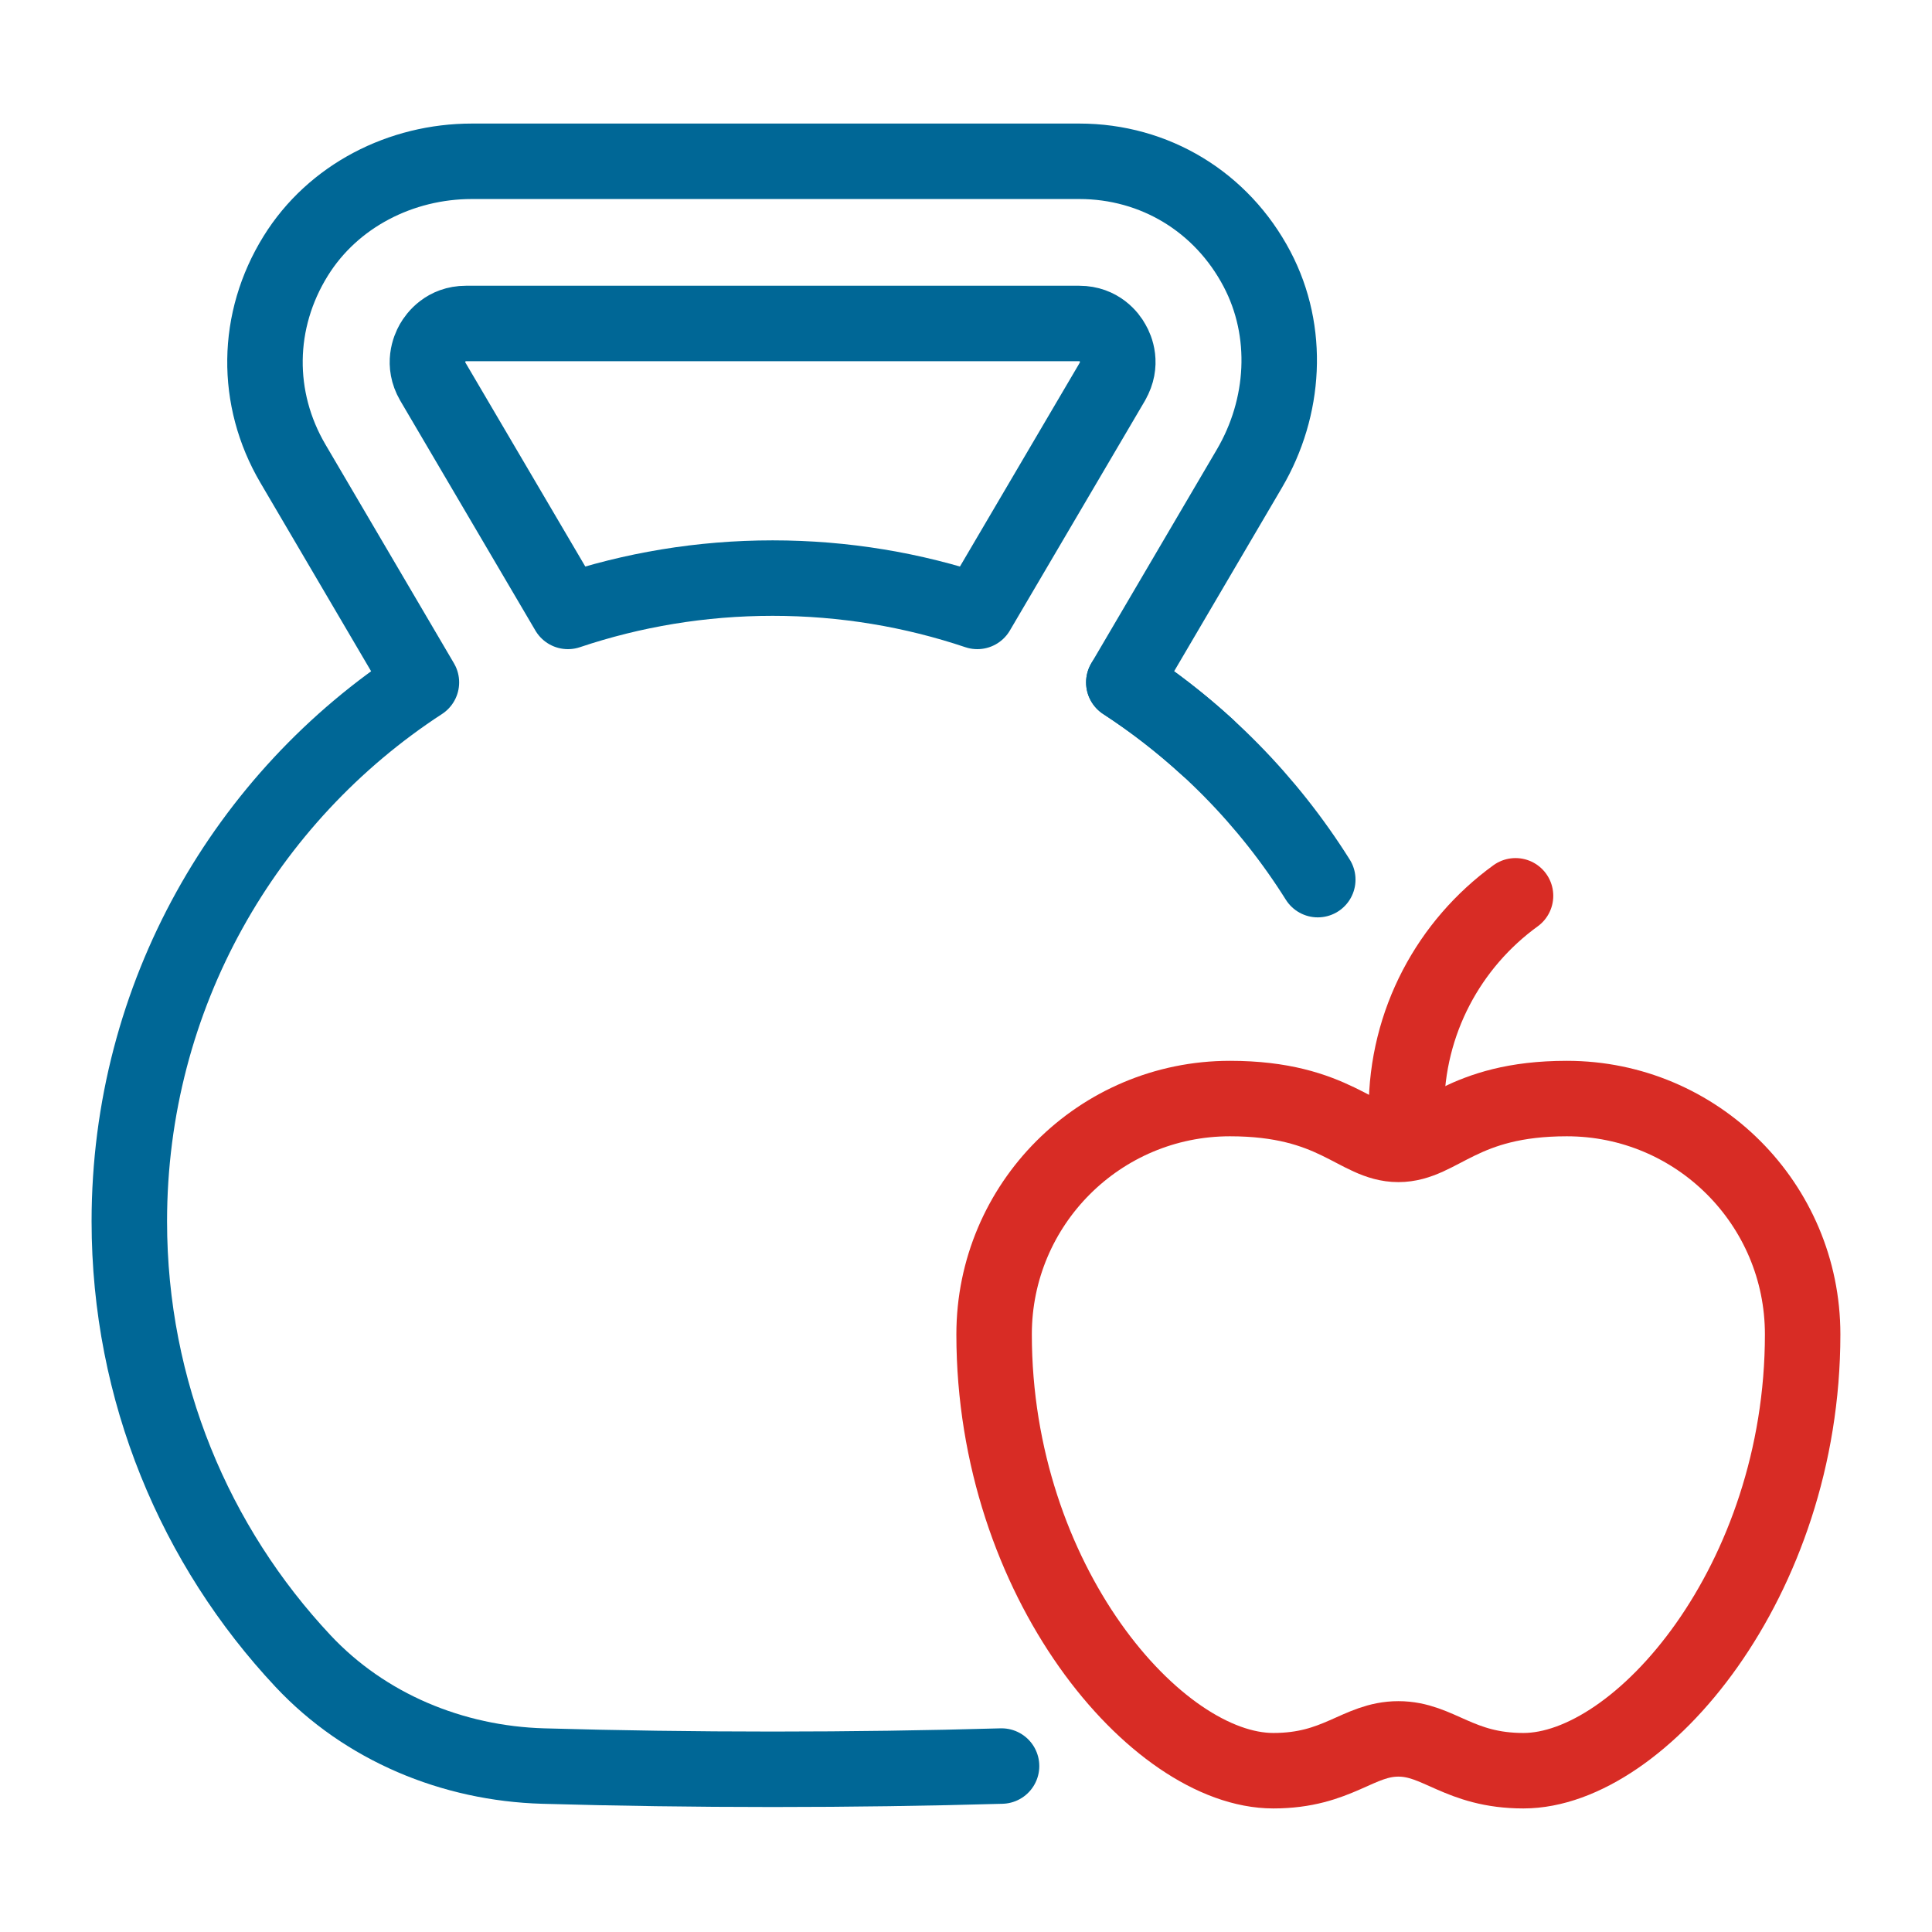 <?xml version="1.0" encoding="UTF-8"?>
<svg id="Layer_1" data-name="Layer 1" xmlns="http://www.w3.org/2000/svg" viewBox="0 0 64 64">
  <defs>
    <style>
      .cls-1 {
        stroke: #d82c25;
      }

      .cls-1, .cls-2 {
        fill: none;
        stroke-linecap: round;
        stroke-linejoin: round;
        stroke-width: 2.5px;
      }

      .cls-2 {
        stroke: #006796;
      }
    </style>
  </defs>
  <path class="cls-2" d="M39.986,24.744,39.986,24.744c-.858-.785-1.78-1.501-2.758-2.138l4.161-7.086c1.186-2.02,1.343-4.532.252-6.606-1.172-2.228-3.392-3.571-5.888-3.571l-20.122-0c-2.347-0-4.597,1.14-5.835,3.135-1.327,2.138-1.357,4.727-.092,6.881l4.256,7.246c-5.826,3.796-9.676,10.374-9.676,17.853,0,5.636,2.186,10.761,5.757,14.57,2.055,2.191,4.951,3.389,7.954,3.475,2.456.07,4.997.107,7.598.107,2.597,0,5.134-.037,7.585-.107M36.852,12.638l-4.477,7.616c-2.131-.716-4.411-1.104-6.781-1.104-2.37,0-4.65.388-6.781,1.104l-4.477-7.616c-.334-.579-.113-1.086-.006-1.277.113-.197.442-.645,1.104-.645h20.318c.663,0,.997.448,1.104.645.113.191.328.698-.006,1.277Z"/>
  <g>
    <path class="cls-1" d="M46.323,37.909c1.377,0,2.086-1.518,5.581-1.518,4.314 0,7.811,3.497,7.811,7.811-0,8.182-5.384,14.455-9.249,14.455-2.14,0-2.808-1.054-4.143-1.054-1.335,0-2.003,1.054-4.143,1.054-3.865,0-9.249-6.273-9.249-14.455,0-4.314,3.497-7.811,7.811-7.811,3.495,0,4.204,1.518,5.581,1.518Z"/>
    <path class="cls-1" d="M46.589,36.756c0-2.912,1.424-5.492,3.615-7.081"/>
  </g>
  <path class="cls-2" d="M43.653,29.139c-1.643-2.616-3.839-4.848-6.425-6.533"/>
</svg>